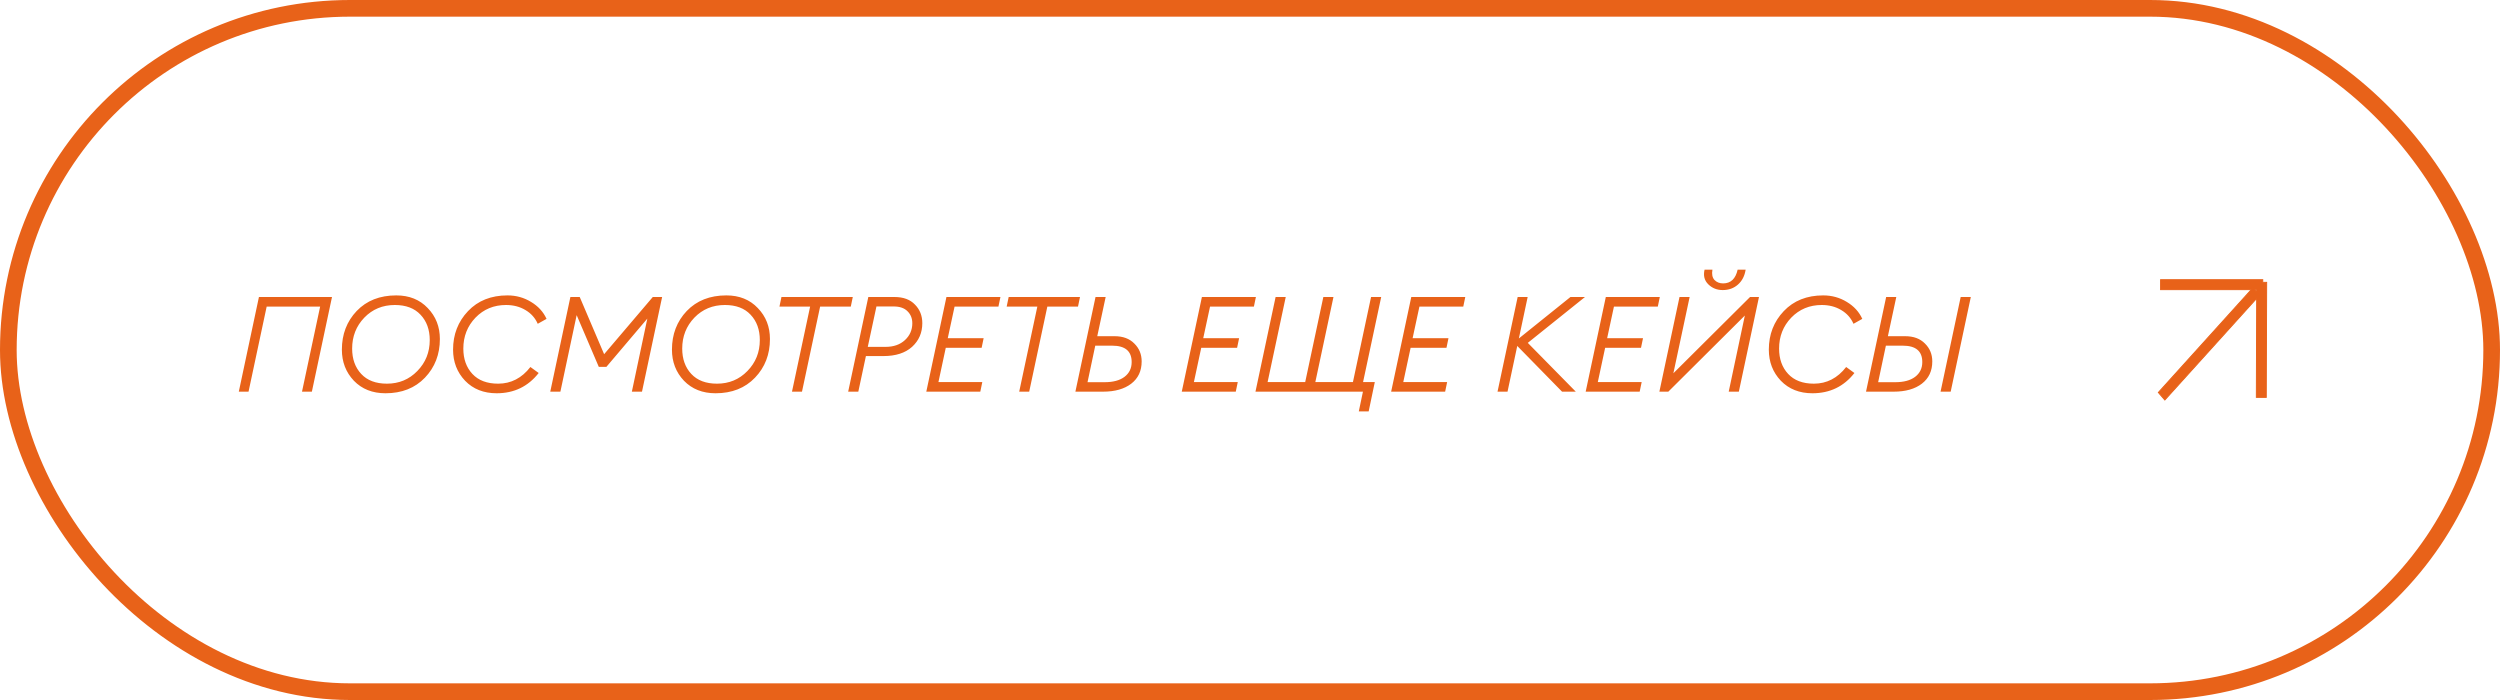 <?xml version="1.0" encoding="UTF-8"?> <svg xmlns="http://www.w3.org/2000/svg" width="300" height="84" viewBox="0 0 300 84" fill="none"> <rect x="1" y="1" width="298" height="82" rx="41" stroke="#E86219" stroke-width="2"></rect> <path d="M36.24 47L38.416 36.792H32L29.824 47H28.656L31.072 35.64H39.84L37.424 47H36.24ZM46.433 46.04C47.883 46.04 49.099 45.533 50.081 44.52C51.073 43.507 51.569 42.269 51.569 40.808C51.569 39.56 51.201 38.547 50.465 37.768C49.739 36.989 48.71 36.6 47.377 36.6C45.915 36.6 44.694 37.107 43.713 38.12C42.742 39.133 42.257 40.371 42.257 41.832C42.257 43.08 42.619 44.093 43.345 44.872C44.07 45.651 45.099 46.04 46.433 46.04ZM46.257 47.192C44.699 47.192 43.435 46.691 42.465 45.688C41.505 44.675 41.025 43.432 41.025 41.96C41.025 40.115 41.617 38.568 42.801 37.32C43.995 36.072 45.579 35.448 47.553 35.448C49.11 35.448 50.369 35.955 51.329 36.968C52.299 37.971 52.785 39.208 52.785 40.68C52.785 42.525 52.187 44.072 50.993 45.32C49.798 46.568 48.219 47.192 46.257 47.192ZM59.6 47.192C58.043 47.192 56.779 46.691 55.809 45.688C54.849 44.675 54.368 43.432 54.368 41.96C54.368 40.136 54.966 38.595 56.16 37.336C57.355 36.077 58.934 35.448 60.897 35.448C61.931 35.448 62.875 35.709 63.728 36.232C64.582 36.744 65.201 37.421 65.585 38.264L64.528 38.856C64.219 38.152 63.728 37.603 63.056 37.208C62.385 36.803 61.606 36.6 60.721 36.6C59.259 36.6 58.038 37.107 57.056 38.12C56.086 39.133 55.6 40.371 55.6 41.832C55.6 43.08 55.963 44.093 56.688 44.872C57.414 45.651 58.443 46.04 59.776 46.04C61.323 46.04 62.614 45.373 63.648 44.04L64.641 44.76C63.371 46.381 61.691 47.192 59.6 47.192ZM66.031 47L68.447 35.64H69.567L72.495 42.504L78.335 35.64H79.455L77.039 47H75.823L77.679 38.232L72.767 44.024H71.855L69.199 37.816L67.247 47H66.031ZM86.042 46.04C87.493 46.04 88.709 45.533 89.69 44.52C90.682 43.507 91.178 42.269 91.178 40.808C91.178 39.56 90.81 38.547 90.074 37.768C89.349 36.989 88.32 36.6 86.986 36.6C85.525 36.6 84.303 37.107 83.322 38.12C82.352 39.133 81.866 40.371 81.866 41.832C81.866 43.08 82.229 44.093 82.954 44.872C83.68 45.651 84.709 46.04 86.042 46.04ZM85.866 47.192C84.309 47.192 83.045 46.691 82.074 45.688C81.114 44.675 80.634 43.432 80.634 41.96C80.634 40.115 81.226 38.568 82.41 37.32C83.605 36.072 85.189 35.448 87.162 35.448C88.719 35.448 89.978 35.955 90.938 36.968C91.909 37.971 92.394 39.208 92.394 40.68C92.394 42.525 91.797 44.072 90.602 45.32C89.407 46.568 87.829 47.192 85.866 47.192ZM95.038 47L97.214 36.792H93.534L93.774 35.64H102.334L102.094 36.792H98.414L96.238 47H95.038ZM101.781 47L104.197 35.64H107.333C108.4 35.64 109.221 35.944 109.797 36.552C110.384 37.149 110.677 37.891 110.677 38.776C110.677 39.928 110.266 40.877 109.445 41.624C108.624 42.36 107.482 42.728 106.021 42.728H103.909L102.997 47H101.781ZM104.133 41.624H106.277C107.237 41.624 108.01 41.352 108.597 40.808C109.184 40.264 109.477 39.592 109.477 38.792C109.477 38.205 109.285 37.725 108.901 37.352C108.528 36.968 107.973 36.776 107.237 36.776H105.173L104.133 41.624ZM111.156 47L113.572 35.64H120.052L119.812 36.792H114.548L113.732 40.584H118.036L117.796 41.736H113.492L112.612 45.848H117.876L117.636 47H111.156ZM122.304 47L124.48 36.792H120.8L121.04 35.64H129.6L129.36 36.792H125.68L123.504 47H122.304ZM130.503 45.864H132.551C133.575 45.864 134.369 45.651 134.935 45.224C135.511 44.787 135.799 44.195 135.799 43.448C135.799 42.136 135.02 41.48 133.463 41.48H131.431L130.503 45.864ZM131.671 40.344H133.751C134.753 40.344 135.543 40.637 136.119 41.224C136.705 41.8 136.999 42.515 136.999 43.368C136.999 44.509 136.583 45.4 135.751 46.04C134.919 46.68 133.788 47 132.359 47H129.047L131.463 35.64H132.679L131.671 40.344ZM141.812 47L144.228 35.64H150.708L150.468 36.792H145.204L144.388 40.584H148.692L148.452 41.736H144.148L143.268 45.848H148.532L148.292 47H141.812ZM163.056 49.368L163.552 47H150.656L153.072 35.64H154.288L152.112 45.848H156.624L158.8 35.64H160.016L157.84 45.848H162.352L164.528 35.64H165.744L163.568 45.848H164.976L164.24 49.368H163.056ZM166.937 47L169.353 35.64H175.833L175.593 36.792H170.329L169.513 40.584H173.817L173.577 41.736H169.273L168.393 45.848H173.657L173.417 47H166.937ZM187.447 47L182.071 41.512L180.903 47H179.703L182.119 35.64H183.319L182.263 40.616L188.455 35.64H190.199L183.335 41.144L189.095 47H187.447ZM190.281 47L192.697 35.64H199.177L198.937 36.792H193.673L192.857 40.584H197.161L196.921 41.736H192.617L191.737 45.848H197.001L196.761 47H190.281ZM200.197 47H199.125L201.541 35.64H202.757L200.805 44.792L210.005 35.64H211.077L208.661 47H207.445L209.381 37.864L200.197 47ZM206.725 34.808C206.042 34.808 205.466 34.579 204.997 34.12C204.527 33.661 204.378 33.075 204.549 32.36H205.493C205.397 32.893 205.477 33.304 205.733 33.592C205.999 33.869 206.346 34.008 206.773 34.008C207.69 34.008 208.271 33.459 208.517 32.36H209.477C209.359 33.117 209.05 33.715 208.549 34.152C208.058 34.589 207.45 34.808 206.725 34.808ZM217.491 47.192C215.934 47.192 214.67 46.691 213.699 45.688C212.739 44.675 212.259 43.432 212.259 41.96C212.259 40.136 212.856 38.595 214.051 37.336C215.246 36.077 216.824 35.448 218.787 35.448C219.822 35.448 220.766 35.709 221.619 36.232C222.472 36.744 223.091 37.421 223.475 38.264L222.419 38.856C222.11 38.152 221.619 37.603 220.947 37.208C220.275 36.803 219.496 36.6 218.611 36.6C217.15 36.6 215.928 37.107 214.947 38.12C213.976 39.133 213.491 40.371 213.491 41.832C213.491 43.08 213.854 44.093 214.579 44.872C215.304 45.651 216.334 46.04 217.667 46.04C219.214 46.04 220.504 45.373 221.539 44.04L222.531 44.76C221.262 46.381 219.582 47.192 217.491 47.192ZM225.378 45.864H227.426C228.45 45.864 229.244 45.651 229.81 45.224C230.386 44.787 230.674 44.195 230.674 43.448C230.674 42.136 229.895 41.48 228.338 41.48H226.306L225.378 45.864ZM226.546 40.344H228.626C229.628 40.344 230.418 40.637 230.994 41.224C231.58 41.8 231.874 42.515 231.874 43.368C231.874 44.509 231.458 45.4 230.626 46.04C229.794 46.68 228.663 47 227.234 47H223.922L226.338 35.64H227.554L226.546 40.344ZM232.866 47L235.282 35.64H236.498L234.082 47H232.866Z" fill="#E86219"></path> <path fill-rule="evenodd" clip-rule="evenodd" d="M270.153 34.755L259 47.098L259.78 48L270.802 35.802L270.76 47.682L271.951 47.686L272 33.881L271.53 33.88V33.565H259.271V34.755H270.153ZM270.562 34.755H270.806L270.805 35.037L270.562 34.755Z" fill="#E86219"></path> <path d="M259 47.098L258.956 47.136L258.922 47.097L258.957 47.059L259 47.098ZM270.153 34.755V34.697H270.284L270.196 34.794L270.153 34.755ZM259.78 48L259.823 48.039L259.779 48.088L259.736 48.038L259.78 48ZM270.802 35.802L270.759 35.763L270.861 35.65L270.861 35.802L270.802 35.802ZM270.76 47.682L270.76 47.74L270.701 47.74L270.702 47.682L270.76 47.682ZM271.951 47.686L272.009 47.687L272.009 47.745L271.951 47.745L271.951 47.686ZM272 33.881L272 33.823L272.059 33.823L272.058 33.881L272 33.881ZM271.53 33.88L271.53 33.938L271.472 33.938V33.88H271.53ZM271.53 33.565V33.506H271.588V33.565H271.53ZM259.271 33.565H259.213V33.506H259.271V33.565ZM259.271 34.755V34.814H259.213V34.755H259.271ZM270.562 34.755L270.518 34.794L270.435 34.697H270.562V34.755ZM270.806 34.755V34.697H270.865L270.864 34.756L270.806 34.755ZM270.805 35.037L270.863 35.037L270.863 35.193L270.761 35.075L270.805 35.037ZM258.957 47.059L270.11 34.716L270.196 34.794L259.043 47.137L258.957 47.059ZM259.736 48.038L258.956 47.136L259.044 47.059L259.824 47.962L259.736 48.038ZM270.846 35.841L259.823 48.039L259.736 47.961L270.759 35.763L270.846 35.841ZM270.702 47.682L270.744 35.802L270.861 35.802L270.818 47.682L270.702 47.682ZM271.951 47.745L270.76 47.74L270.76 47.624L271.951 47.628L271.951 47.745ZM272.058 33.881L272.009 47.687L271.893 47.686L271.942 33.881L272.058 33.881ZM271.53 33.821L272 33.823L272 33.94L271.53 33.938L271.53 33.821ZM271.472 33.88V33.565H271.588V33.88H271.472ZM271.53 33.623H259.271V33.506H271.53V33.623ZM259.329 33.565V34.755H259.213V33.565H259.329ZM259.271 34.697H270.153V34.814H259.271V34.697ZM270.562 34.697H270.806V34.814H270.562V34.697ZM270.747 35.036L270.748 34.755L270.864 34.756L270.863 35.037L270.747 35.036ZM270.606 34.717L270.849 34.998L270.761 35.075L270.518 34.794L270.606 34.717Z" fill="#E86219"></path> </svg> 